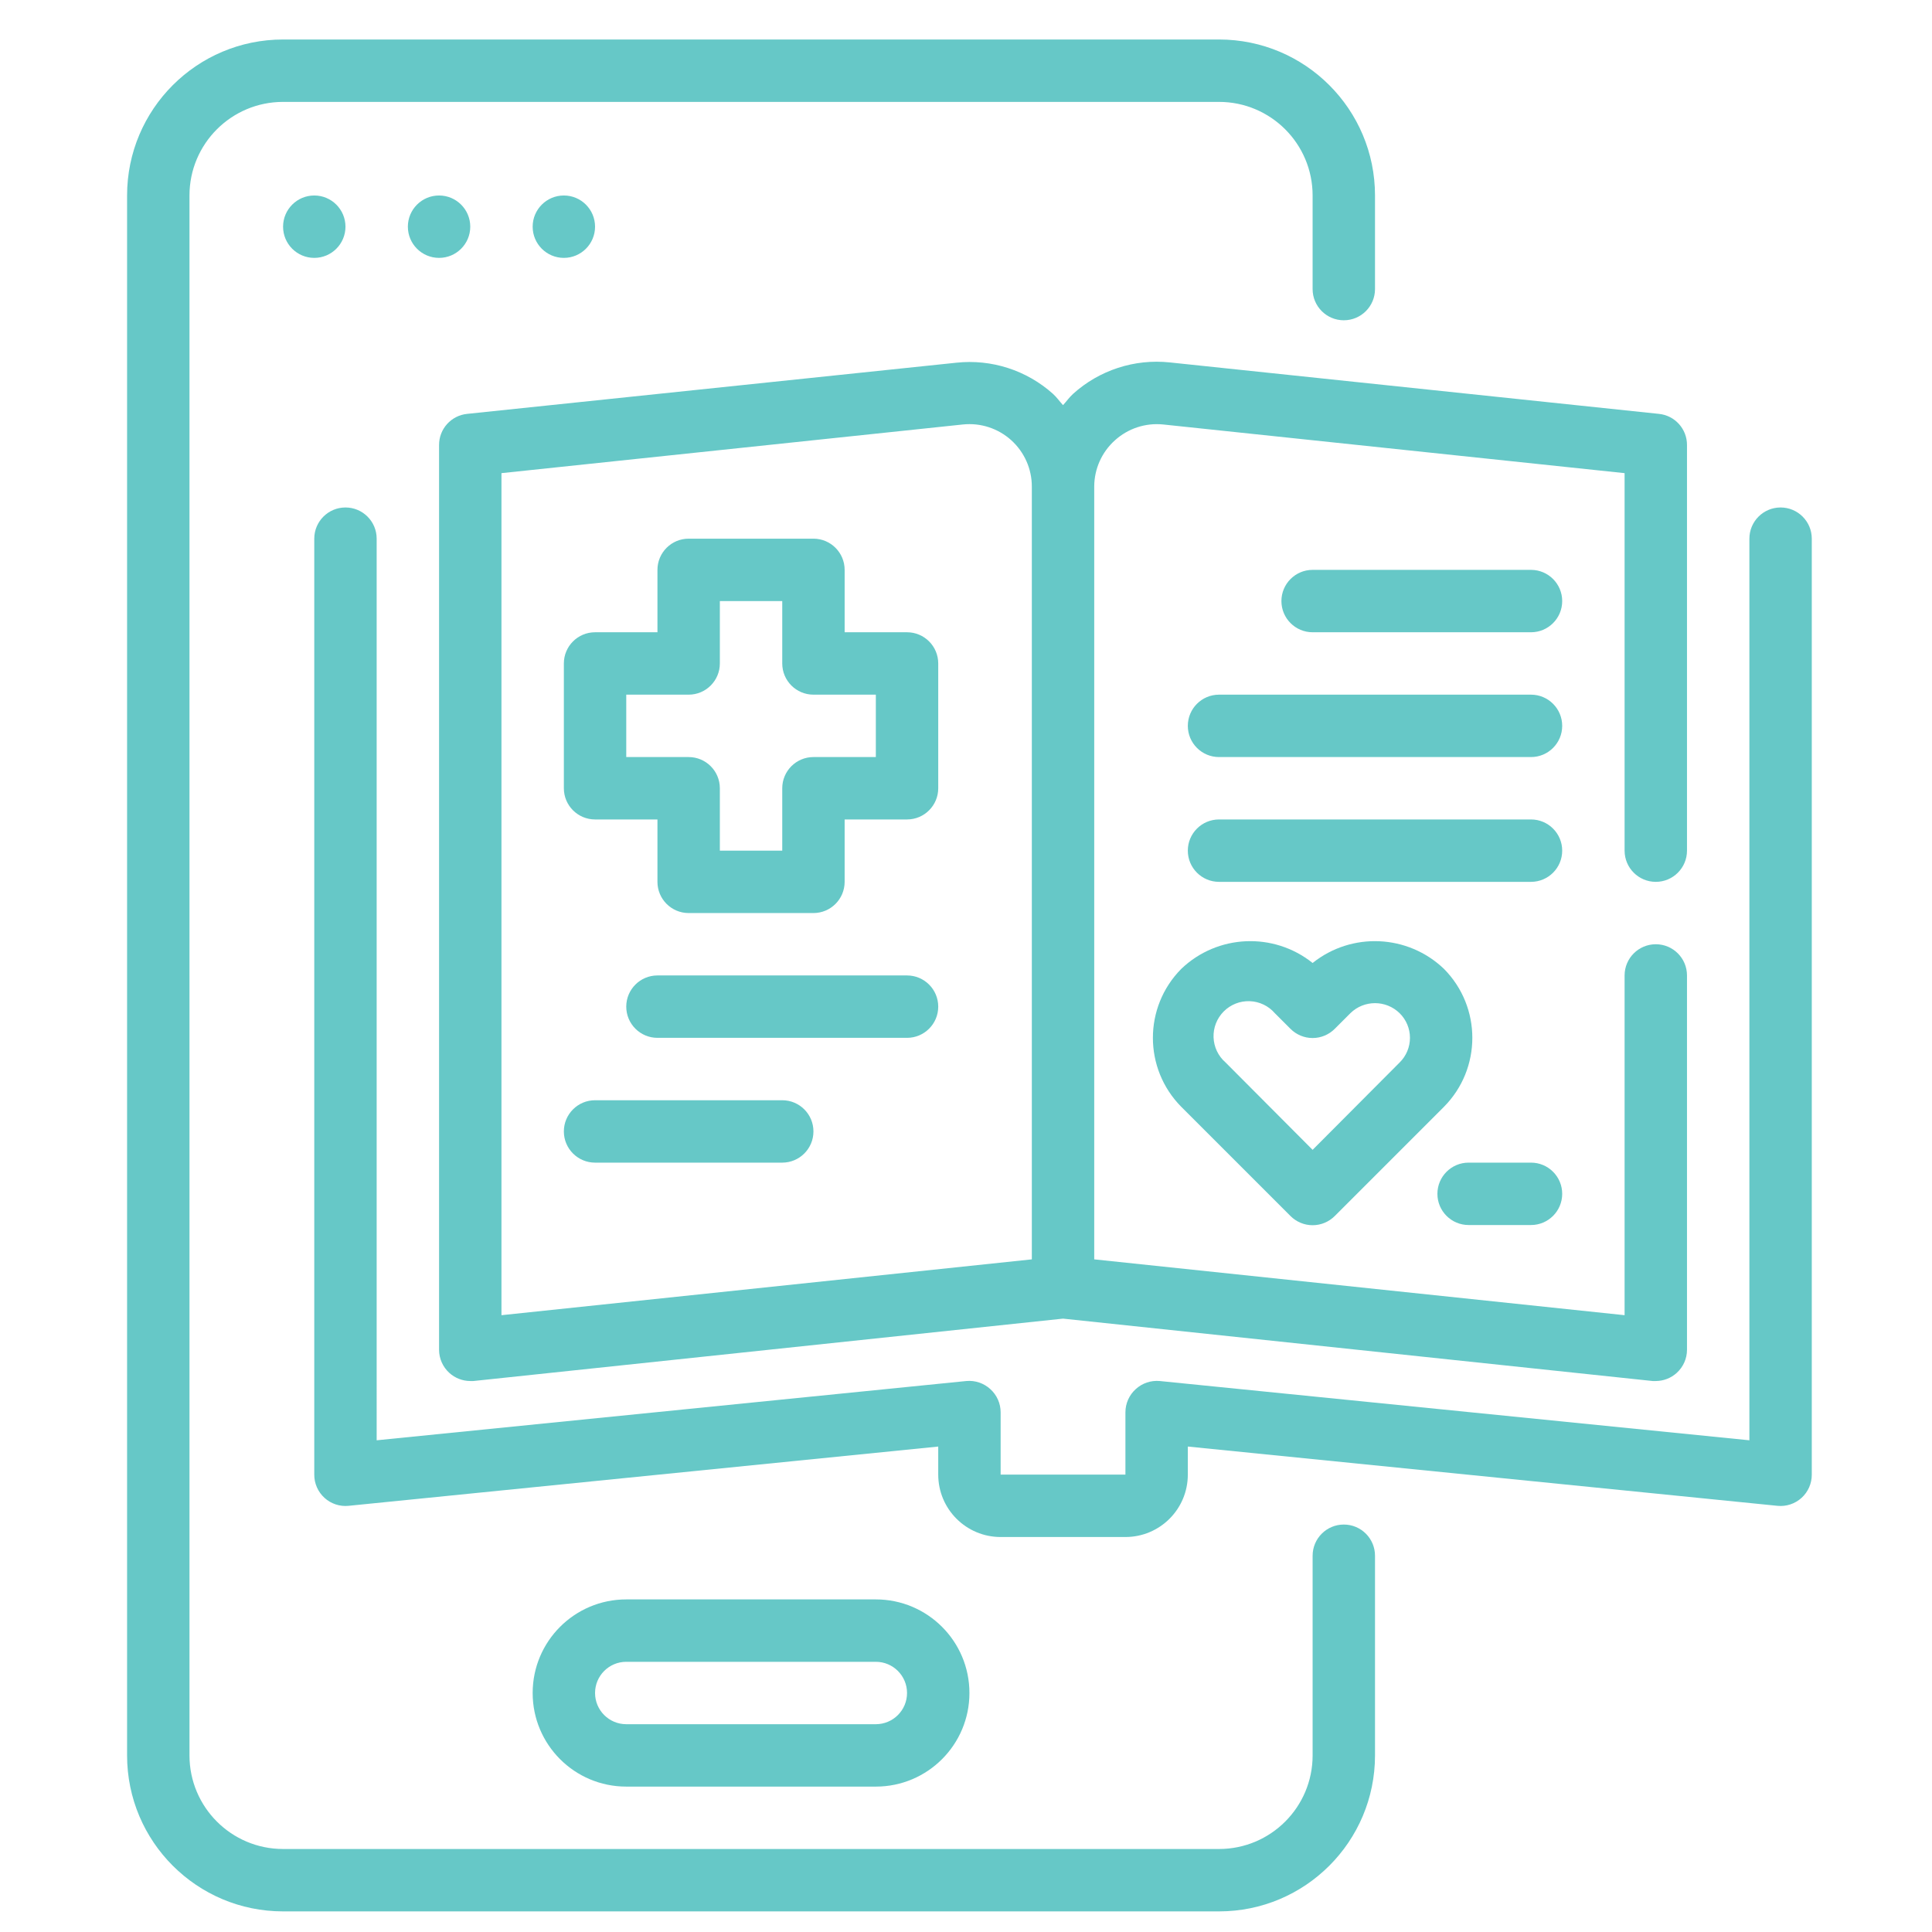 <?xml version="1.0" encoding="iso-8859-1"?>
<!-- Generator: Adobe Illustrator 26.5.0, SVG Export Plug-In . SVG Version: 6.00 Build 0)  -->
<svg version="1.1" id="Layer_1" xmlns="http://www.w3.org/2000/svg" xmlns:xlink="http://www.w3.org/1999/xlink" x="0px" y="0px"
	 viewBox="0 0 1125 1125" style="enable-background:new 0 0 1125 1125;" xml:space="preserve">
<g>
	<path style="fill:#66C8C7;" d="M201.167,132c0,10.028-8.139,18.167-18.167,18.167c-10.028,0-18.167-8.139-18.167-18.167
		c0-10.028,8.139-18.167,18.167-18.167C193.028,113.833,201.167,121.972,201.167,132L201.167,132z M201.167,132"/>
	<path style="fill:#66C8C7;" d="M273.833,132c0,10.028-8.139,18.167-18.167,18.167c-10.028,0-18.167-8.139-18.167-18.167
		c0-10.028,8.139-18.167,18.167-18.167C265.695,113.833,273.833,121.972,273.833,132L273.833,132z M273.833,132"/>
	<path style="fill:#66C8C7;" d="M346.5,132c0,10.028-8.139,18.167-18.167,18.167c-10.028,0-18.167-8.139-18.167-18.167
		c0-10.028,8.139-18.167,18.167-18.167C338.361,113.833,346.5,121.972,346.5,132L346.5,132z M346.5,132"/>
	<path style="fill:#66C8C7;" d="M782.5,887.739c-10.028,0-18.167,8.124-18.167,18.167v116.261c0,30.099-24.401,54.5-54.5,54.5h-545
		c-30.099,0-54.5-24.401-54.5-54.5V113.833c0-30.099,24.401-54.5,54.5-54.5h545c30.099,0,54.5,24.401,54.5,54.5v54.5
		c0,10.028,8.139,18.167,18.167,18.167s18.167-8.139,18.167-18.167v-54.5c0-50.17-40.663-90.833-90.833-90.833h-545
		C114.663,23,74,63.663,74,113.833v908.333c0,50.17,40.663,90.833,90.833,90.833h545c50.17,0,90.833-40.663,90.833-90.833V905.906
		C800.667,895.863,792.528,887.739,782.5,887.739L782.5,887.739z M782.5,887.739"/>
	<g>
		<defs>
			<rect id="SVGID_1_" x="74" y="23" width="981" height="1090"/>
		</defs>
		<clipPath id="SVGID_00000054225072266919286750000002382134540196487837_">
			<use xlink:href="#SVGID_1_"  style="overflow:visible;"/>
		</clipPath>
		<path style="clip-path:url(#SVGID_00000054225072266919286750000002382134540196487837_);fill:#66C8C7;" d="M510,1040.333
			c30.099,0,54.5-24.401,54.5-54.5c0-30.099-24.401-54.5-54.5-54.5H364.667c-30.099,0-54.5,24.401-54.5,54.5
			c0,30.099,24.401,54.5,54.5,54.5H510z M346.5,985.833c0-10.028,8.139-18.167,18.167-18.167H510
			c10.028,0,18.167,8.139,18.167,18.167c0,10.028-8.139,18.167-18.167,18.167H364.667C354.639,1004,346.5,995.861,346.5,985.833
			L346.5,985.833z M346.5,985.833"/>
		<path style="clip-path:url(#SVGID_00000054225072266919286750000002382134540196487837_);fill:#66C8C7;" d="M1036.833,295.5
			c-10.028,0-18.167,8.139-18.167,18.167v525.011l-343.344-34.511c-5.123-0.472-10.21,1.241-13.994,4.72
			c-3.806,3.44-5.983,8.326-5.995,13.446v36.333h-72.667v-36.333c-0.012-5.12-2.189-10.007-5.995-13.446
			c-3.785-3.479-8.871-5.193-13.994-4.72l-343.344,34.511V313.667c0-10.028-8.139-18.167-18.167-18.167
			c-10.028,0-18.167,8.139-18.167,18.167v545c-0.024,5.144,2.141,10.064,5.95,13.531c3.809,3.464,8.905,5.156,14.04,4.635
			l343.344-34.511v16.344c0,20.071,16.262,36.333,36.333,36.333h72.667c20.071,0,36.333-16.262,36.333-36.333v-16.344
			l343.344,34.511c5.135,0.521,10.231-1.172,14.04-4.635c3.809-3.467,5.974-8.387,5.95-13.531v-545
			C1055,303.639,1046.861,295.5,1036.833,295.5L1036.833,295.5z M1036.833,295.5"/>
	</g>
	<path style="fill:#66C8C7;" d="M528.167,368.167h-36.333v-36.333c0-10.028-8.139-18.167-18.167-18.167H401
		c-10.028,0-18.167,8.139-18.167,18.167v36.333H346.5c-10.028,0-18.167,8.139-18.167,18.167V459
		c0,10.028,8.139,18.167,18.167,18.167h36.333V513.5c0,10.028,8.139,18.167,18.167,18.167h72.667
		c10.028,0,18.167-8.139,18.167-18.167v-36.333h36.333c10.028,0,18.167-8.139,18.167-18.167v-72.667
		C546.333,376.305,538.195,368.167,528.167,368.167L528.167,368.167z M510,440.833h-36.333c-10.028,0-18.167,8.139-18.167,18.167
		v36.333h-36.333V459c0-10.028-8.139-18.167-18.167-18.167h-36.333V404.5H401c10.028,0,18.167-8.139,18.167-18.167V350H455.5v36.333
		c0,10.028,8.139,18.167,18.167,18.167H510V440.833z M510,440.833"/>
	<path style="fill:#66C8C7;" d="M528.167,568H382.833c-10.028,0-18.167,8.139-18.167,18.167c0,10.028,8.139,18.167,18.167,18.167
		h145.333c10.028,0,18.167-8.139,18.167-18.167C546.333,576.139,538.195,568,528.167,568L528.167,568z M528.167,568"/>
	<path style="fill:#66C8C7;" d="M455.5,640.667h-109c-10.028,0-18.167,8.139-18.167,18.167c0,10.028,8.139,18.167,18.167,18.167h109
		c10.028,0,18.167-8.139,18.167-18.167C473.667,648.805,465.528,640.667,455.5,640.667L455.5,640.667z M455.5,640.667"/>
	<path style="fill:#66C8C7;" d="M840.821,564.179c-21.043-20.141-53.731-21.618-76.488-3.44
		c-22.757-18.179-55.445-16.701-76.488,3.44c-22.021,22.236-22.021,58.073,0,80.309l63.583,63.583
		c3.418,3.43,8.054,5.368,12.904,5.368c4.85,0,9.486-1.938,12.904-5.368l63.583-63.583
		C862.842,622.252,862.842,586.415,840.821,564.179L840.821,564.179z M815.012,618.679l-50.679,50.87l-50.679-50.87
		c-4.269-3.688-6.8-8.999-7.003-14.642c-0.2-5.641,1.965-11.106,5.95-15.102c3.997-3.985,9.462-6.149,15.102-5.95
		c5.644,0.203,10.955,2.734,14.642,7.003l9.083,9.083c3.418,3.43,8.054,5.368,12.904,5.368c4.85,0,9.486-1.938,12.904-5.368
		l9.083-9.083c7.972-7.806,20.719-7.806,28.691,0c3.845,3.785,6.01,8.953,6.01,14.346
		C821.022,609.726,818.858,614.894,815.012,618.679L815.012,618.679z M815.012,618.679"/>
	<path style="fill:#66C8C7;" d="M855.167,713.333H891.5c10.028,0,18.167-8.139,18.167-18.167c0-10.028-8.139-18.167-18.167-18.167
		h-36.333C845.139,677,837,685.139,837,695.167C837,705.195,845.139,713.333,855.167,713.333L855.167,713.333z M855.167,713.333"/>
	<path style="fill:#66C8C7;" d="M891.5,477.167H709.833c-10.028,0-18.167,8.139-18.167,18.167c0,10.028,8.139,18.167,18.167,18.167
		H891.5c10.028,0,18.167-8.139,18.167-18.167C909.667,485.305,901.528,477.167,891.5,477.167L891.5,477.167z M891.5,477.167"/>
	<path style="fill:#66C8C7;" d="M891.5,404.5H709.833c-10.028,0-18.167,8.139-18.167,18.167s8.139,18.167,18.167,18.167H891.5
		c10.028,0,18.167-8.139,18.167-18.167S901.528,404.5,891.5,404.5L891.5,404.5z M891.5,404.5"/>
	<path style="fill:#66C8C7;" d="M891.5,331.833H764.333c-10.028,0-18.167,8.139-18.167,18.167c0,10.028,8.139,18.167,18.167,18.167
		H891.5c10.028,0,18.167-8.139,18.167-18.167C909.667,339.972,901.528,331.833,891.5,331.833L891.5,331.833z M891.5,331.833"/>
	<path style="fill:#66C8C7;" d="M624.819,229.373c-2.189,1.998-3.821,4.366-5.819,6.54c-1.998-2.174-3.63-4.542-5.819-6.54
		c-15.339-13.767-35.813-20.377-56.311-18.167L272.011,241c-9.307,0.936-16.392,8.799-16.344,18.167V786
		c0.012,5.12,2.189,10.007,5.995,13.446c3.337,3.028,7.666,4.708,12.172,4.72h1.823L619,767.833l343.344,36.333h1.823
		c4.505-0.012,8.835-1.693,12.172-4.72c3.806-3.44,5.983-8.326,5.995-13.446V568c0-10.028-8.139-18.167-18.167-18.167
		C954.139,549.833,946,557.972,946,568v197.835l-308.833-32.512V283.328c0.024-10.252,4.375-20.023,11.993-26.881
		c7.639-6.955,17.882-10.328,28.161-9.274L946,275.511v219.823c0,10.028,8.139,18.167,18.167,18.167
		c10.028,0,18.167-8.139,18.167-18.167V259.167c0.048-9.368-7.037-17.231-16.344-18.167L681.13,211.031
		C660.608,208.866,640.125,215.536,624.819,229.373L624.819,229.373z M292,275.511l268.679-28.337
		c10.279-1.087,20.534,2.259,28.198,9.189c7.663,6.943,12.017,16.807,11.957,27.144v449.816L292,765.835V275.511z M292,275.511"/>
</g>
</svg>
